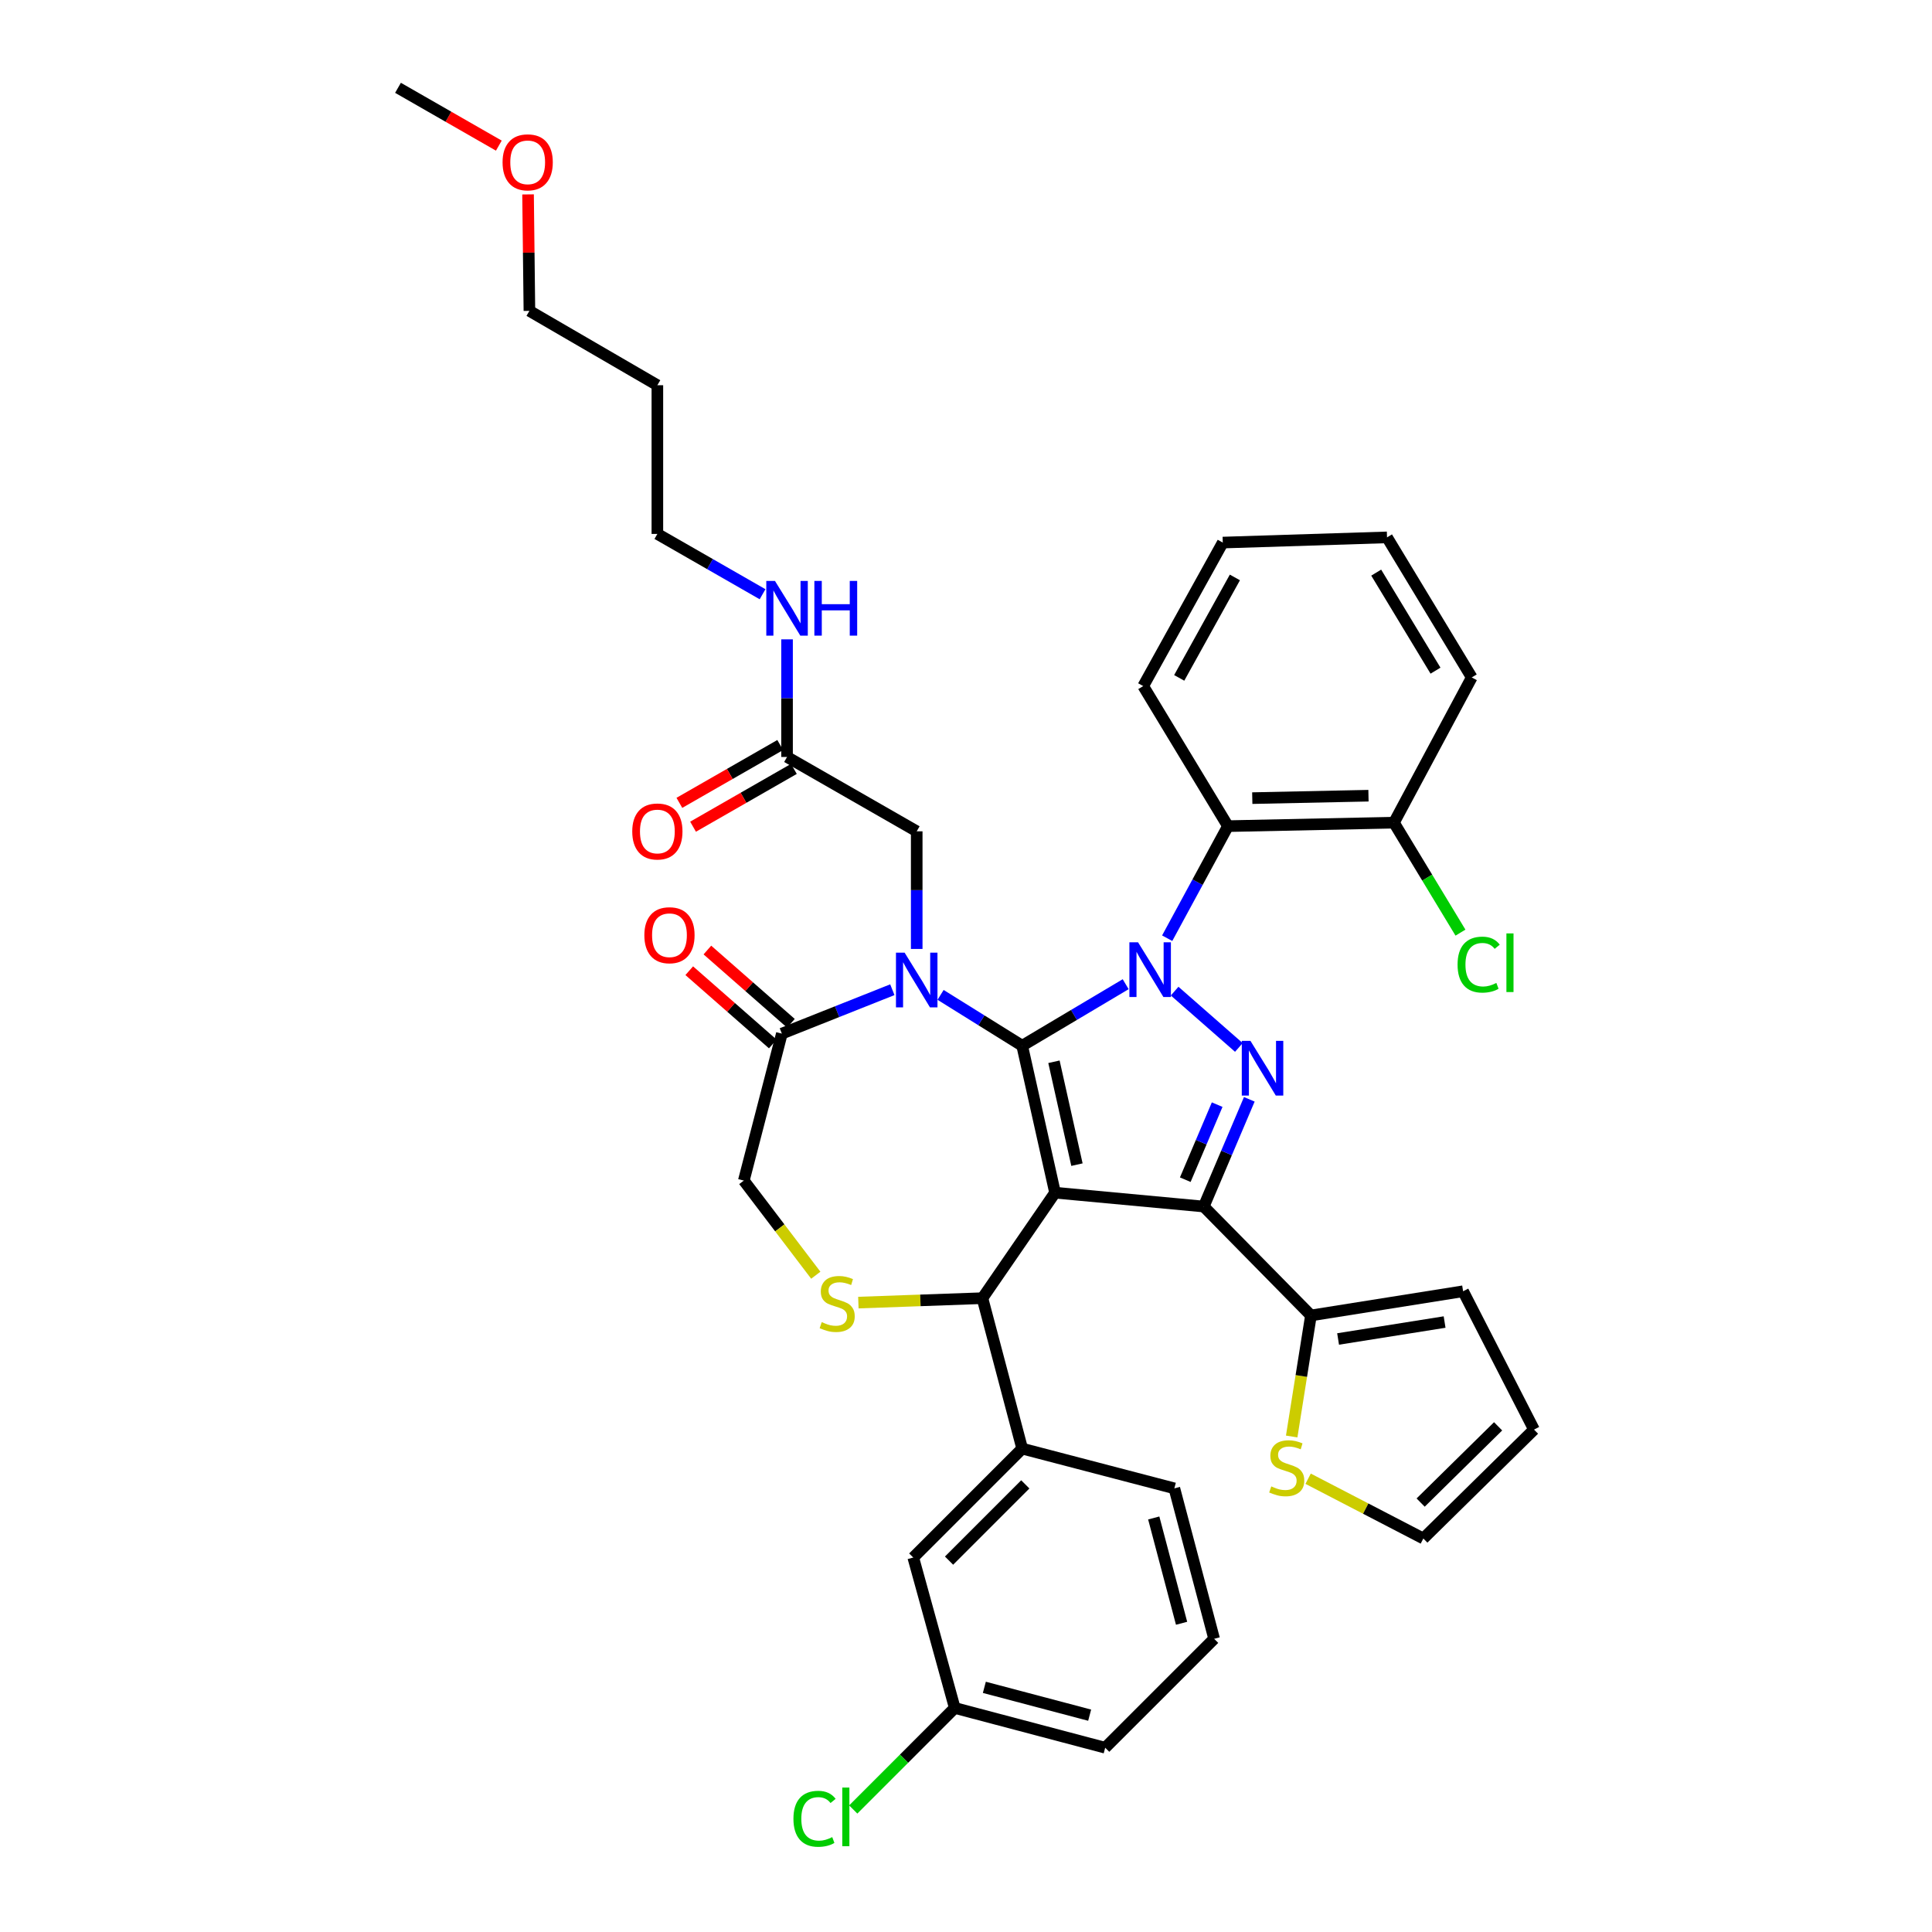 <?xml version='1.0' encoding='iso-8859-1'?>
<svg version='1.1' baseProfile='full'
              xmlns='http://www.w3.org/2000/svg'
                      xmlns:rdkit='http://www.rdkit.org/xml'
                      xmlns:xlink='http://www.w3.org/1999/xlink'
                  xml:space='preserve'
width='1000px' height='1000px' viewBox='0 0 1000 1000'>
<!-- END OF HEADER -->
<rect style='opacity:1.0;fill:#FFFFFF;stroke:none' width='1000' height='1000' x='0' y='0'> </rect>
<path class='bond-0' d='M 407.375,391.805 L 407.375,361.367' style='fill:none;fill-rule:evenodd;stroke:#000000;stroke-width:6px;stroke-linecap:butt;stroke-linejoin:miter;stroke-opacity:1' />
<path class='bond-0' d='M 407.375,361.367 L 407.375,330.928' style='fill:none;fill-rule:evenodd;stroke:#0000FF;stroke-width:6px;stroke-linecap:butt;stroke-linejoin:miter;stroke-opacity:1' />
<path class='bond-1' d='M 403.836,385.631 L 377.741,400.592' style='fill:none;fill-rule:evenodd;stroke:#000000;stroke-width:6px;stroke-linecap:butt;stroke-linejoin:miter;stroke-opacity:1' />
<path class='bond-1' d='M 377.741,400.592 L 351.646,415.553' style='fill:none;fill-rule:evenodd;stroke:#FF0000;stroke-width:6px;stroke-linecap:butt;stroke-linejoin:miter;stroke-opacity:1' />
<path class='bond-1' d='M 410.915,397.979 L 384.82,412.94' style='fill:none;fill-rule:evenodd;stroke:#000000;stroke-width:6px;stroke-linecap:butt;stroke-linejoin:miter;stroke-opacity:1' />
<path class='bond-1' d='M 384.82,412.94 L 358.725,427.901' style='fill:none;fill-rule:evenodd;stroke:#FF0000;stroke-width:6px;stroke-linecap:butt;stroke-linejoin:miter;stroke-opacity:1' />
<path class='bond-2' d='M 407.375,391.805 L 474.491,430.289' style='fill:none;fill-rule:evenodd;stroke:#000000;stroke-width:6px;stroke-linecap:butt;stroke-linejoin:miter;stroke-opacity:1' />
<path class='bond-3' d='M 340.251,199.392 L 340.251,276.36' style='fill:none;fill-rule:evenodd;stroke:#000000;stroke-width:6px;stroke-linecap:butt;stroke-linejoin:miter;stroke-opacity:1' />
<path class='bond-4' d='M 340.251,199.392 L 274.021,160.907' style='fill:none;fill-rule:evenodd;stroke:#000000;stroke-width:6px;stroke-linecap:butt;stroke-linejoin:miter;stroke-opacity:1' />
<path class='bond-5' d='M 394.701,307.578 L 367.476,291.969' style='fill:none;fill-rule:evenodd;stroke:#0000FF;stroke-width:6px;stroke-linecap:butt;stroke-linejoin:miter;stroke-opacity:1' />
<path class='bond-5' d='M 367.476,291.969 L 340.251,276.36' style='fill:none;fill-rule:evenodd;stroke:#000000;stroke-width:6px;stroke-linecap:butt;stroke-linejoin:miter;stroke-opacity:1' />
<path class='bond-6' d='M 273.321,100.623 L 273.671,130.765' style='fill:none;fill-rule:evenodd;stroke:#FF0000;stroke-width:6px;stroke-linecap:butt;stroke-linejoin:miter;stroke-opacity:1' />
<path class='bond-6' d='M 273.671,130.765 L 274.021,160.907' style='fill:none;fill-rule:evenodd;stroke:#000000;stroke-width:6px;stroke-linecap:butt;stroke-linejoin:miter;stroke-opacity:1' />
<path class='bond-7' d='M 258.193,75.376 L 232.098,60.416' style='fill:none;fill-rule:evenodd;stroke:#FF0000;stroke-width:6px;stroke-linecap:butt;stroke-linejoin:miter;stroke-opacity:1' />
<path class='bond-7' d='M 232.098,60.416 L 206.003,45.455' style='fill:none;fill-rule:evenodd;stroke:#000000;stroke-width:6px;stroke-linecap:butt;stroke-linejoin:miter;stroke-opacity:1' />
<path class='bond-8' d='M 604.135,485.617 L 619.86,456.613' style='fill:none;fill-rule:evenodd;stroke:#0000FF;stroke-width:6px;stroke-linecap:butt;stroke-linejoin:miter;stroke-opacity:1' />
<path class='bond-8' d='M 619.86,456.613 L 635.585,427.609' style='fill:none;fill-rule:evenodd;stroke:#000000;stroke-width:6px;stroke-linecap:butt;stroke-linejoin:miter;stroke-opacity:1' />
<path class='bond-9' d='M 582.647,509.42 L 555.865,525.343' style='fill:none;fill-rule:evenodd;stroke:#0000FF;stroke-width:6px;stroke-linecap:butt;stroke-linejoin:miter;stroke-opacity:1' />
<path class='bond-9' d='M 555.865,525.343 L 529.083,541.267' style='fill:none;fill-rule:evenodd;stroke:#000000;stroke-width:6px;stroke-linecap:butt;stroke-linejoin:miter;stroke-opacity:1' />
<path class='bond-10' d='M 607.987,513.002 L 641.234,542.154' style='fill:none;fill-rule:evenodd;stroke:#0000FF;stroke-width:6px;stroke-linecap:butt;stroke-linejoin:miter;stroke-opacity:1' />
<path class='bond-11' d='M 623.06,624.498 L 678.544,680.876' style='fill:none;fill-rule:evenodd;stroke:#000000;stroke-width:6px;stroke-linecap:butt;stroke-linejoin:miter;stroke-opacity:1' />
<path class='bond-12' d='M 623.06,624.498 L 546.091,617.334' style='fill:none;fill-rule:evenodd;stroke:#000000;stroke-width:6px;stroke-linecap:butt;stroke-linejoin:miter;stroke-opacity:1' />
<path class='bond-13' d='M 623.06,624.498 L 634.851,596.75' style='fill:none;fill-rule:evenodd;stroke:#000000;stroke-width:6px;stroke-linecap:butt;stroke-linejoin:miter;stroke-opacity:1' />
<path class='bond-13' d='M 634.851,596.75 L 646.642,569.003' style='fill:none;fill-rule:evenodd;stroke:#0000FF;stroke-width:6px;stroke-linecap:butt;stroke-linejoin:miter;stroke-opacity:1' />
<path class='bond-13' d='M 613.498,610.607 L 621.752,591.184' style='fill:none;fill-rule:evenodd;stroke:#000000;stroke-width:6px;stroke-linecap:butt;stroke-linejoin:miter;stroke-opacity:1' />
<path class='bond-13' d='M 621.752,591.184 L 630.006,571.761' style='fill:none;fill-rule:evenodd;stroke:#0000FF;stroke-width:6px;stroke-linecap:butt;stroke-linejoin:miter;stroke-opacity:1' />
<path class='bond-14' d='M 546.091,617.334 L 529.083,541.267' style='fill:none;fill-rule:evenodd;stroke:#000000;stroke-width:6px;stroke-linecap:butt;stroke-linejoin:miter;stroke-opacity:1' />
<path class='bond-14' d='M 557.43,602.818 L 545.524,549.571' style='fill:none;fill-rule:evenodd;stroke:#000000;stroke-width:6px;stroke-linecap:butt;stroke-linejoin:miter;stroke-opacity:1' />
<path class='bond-15' d='M 546.091,617.334 L 508.5,671.933' style='fill:none;fill-rule:evenodd;stroke:#000000;stroke-width:6px;stroke-linecap:butt;stroke-linejoin:miter;stroke-opacity:1' />
<path class='bond-16' d='M 529.083,541.267 L 507.961,528.109' style='fill:none;fill-rule:evenodd;stroke:#000000;stroke-width:6px;stroke-linecap:butt;stroke-linejoin:miter;stroke-opacity:1' />
<path class='bond-16' d='M 507.961,528.109 L 486.839,514.95' style='fill:none;fill-rule:evenodd;stroke:#0000FF;stroke-width:6px;stroke-linecap:butt;stroke-linejoin:miter;stroke-opacity:1' />
<path class='bond-17' d='M 461.873,512.273 L 433.28,523.639' style='fill:none;fill-rule:evenodd;stroke:#0000FF;stroke-width:6px;stroke-linecap:butt;stroke-linejoin:miter;stroke-opacity:1' />
<path class='bond-17' d='M 433.28,523.639 L 404.687,535.004' style='fill:none;fill-rule:evenodd;stroke:#000000;stroke-width:6px;stroke-linecap:butt;stroke-linejoin:miter;stroke-opacity:1' />
<path class='bond-18' d='M 474.491,491.174 L 474.491,460.732' style='fill:none;fill-rule:evenodd;stroke:#0000FF;stroke-width:6px;stroke-linecap:butt;stroke-linejoin:miter;stroke-opacity:1' />
<path class='bond-18' d='M 474.491,460.732 L 474.491,430.289' style='fill:none;fill-rule:evenodd;stroke:#000000;stroke-width:6px;stroke-linecap:butt;stroke-linejoin:miter;stroke-opacity:1' />
<path class='bond-19' d='M 404.687,535.004 L 384.998,611.071' style='fill:none;fill-rule:evenodd;stroke:#000000;stroke-width:6px;stroke-linecap:butt;stroke-linejoin:miter;stroke-opacity:1' />
<path class='bond-20' d='M 409.379,529.654 L 387.76,510.694' style='fill:none;fill-rule:evenodd;stroke:#000000;stroke-width:6px;stroke-linecap:butt;stroke-linejoin:miter;stroke-opacity:1' />
<path class='bond-20' d='M 387.76,510.694 L 366.14,491.734' style='fill:none;fill-rule:evenodd;stroke:#FF0000;stroke-width:6px;stroke-linecap:butt;stroke-linejoin:miter;stroke-opacity:1' />
<path class='bond-20' d='M 399.995,540.355 L 378.375,521.395' style='fill:none;fill-rule:evenodd;stroke:#000000;stroke-width:6px;stroke-linecap:butt;stroke-linejoin:miter;stroke-opacity:1' />
<path class='bond-20' d='M 378.375,521.395 L 356.756,502.435' style='fill:none;fill-rule:evenodd;stroke:#FF0000;stroke-width:6px;stroke-linecap:butt;stroke-linejoin:miter;stroke-opacity:1' />
<path class='bond-21' d='M 384.998,611.071 L 403.624,635.561' style='fill:none;fill-rule:evenodd;stroke:#000000;stroke-width:6px;stroke-linecap:butt;stroke-linejoin:miter;stroke-opacity:1' />
<path class='bond-21' d='M 403.624,635.561 L 422.251,660.051' style='fill:none;fill-rule:evenodd;stroke:#CCCC00;stroke-width:6px;stroke-linecap:butt;stroke-linejoin:miter;stroke-opacity:1' />
<path class='bond-22' d='M 444.287,674.223 L 476.394,673.078' style='fill:none;fill-rule:evenodd;stroke:#CCCC00;stroke-width:6px;stroke-linecap:butt;stroke-linejoin:miter;stroke-opacity:1' />
<path class='bond-22' d='M 476.394,673.078 L 508.5,671.933' style='fill:none;fill-rule:evenodd;stroke:#000000;stroke-width:6px;stroke-linecap:butt;stroke-linejoin:miter;stroke-opacity:1' />
<path class='bond-23' d='M 508.5,671.933 L 529.083,749.795' style='fill:none;fill-rule:evenodd;stroke:#000000;stroke-width:6px;stroke-linecap:butt;stroke-linejoin:miter;stroke-opacity:1' />
<path class='bond-24' d='M 472.704,806.173 L 529.083,749.795' style='fill:none;fill-rule:evenodd;stroke:#000000;stroke-width:6px;stroke-linecap:butt;stroke-linejoin:miter;stroke-opacity:1' />
<path class='bond-24' d='M 491.225,807.781 L 530.69,768.316' style='fill:none;fill-rule:evenodd;stroke:#000000;stroke-width:6px;stroke-linecap:butt;stroke-linejoin:miter;stroke-opacity:1' />
<path class='bond-25' d='M 472.704,806.173 L 494.18,884.035' style='fill:none;fill-rule:evenodd;stroke:#000000;stroke-width:6px;stroke-linecap:butt;stroke-linejoin:miter;stroke-opacity:1' />
<path class='bond-26' d='M 494.18,884.035 L 467.908,910.311' style='fill:none;fill-rule:evenodd;stroke:#000000;stroke-width:6px;stroke-linecap:butt;stroke-linejoin:miter;stroke-opacity:1' />
<path class='bond-26' d='M 467.908,910.311 L 441.635,936.588' style='fill:none;fill-rule:evenodd;stroke:#00CC00;stroke-width:6px;stroke-linecap:butt;stroke-linejoin:miter;stroke-opacity:1' />
<path class='bond-27' d='M 494.18,884.035 L 572.042,904.618' style='fill:none;fill-rule:evenodd;stroke:#000000;stroke-width:6px;stroke-linecap:butt;stroke-linejoin:miter;stroke-opacity:1' />
<path class='bond-27' d='M 509.497,873.362 L 564.001,887.77' style='fill:none;fill-rule:evenodd;stroke:#000000;stroke-width:6px;stroke-linecap:butt;stroke-linejoin:miter;stroke-opacity:1' />
<path class='bond-28' d='M 529.083,749.795 L 607.846,770.377' style='fill:none;fill-rule:evenodd;stroke:#000000;stroke-width:6px;stroke-linecap:butt;stroke-linejoin:miter;stroke-opacity:1' />
<path class='bond-29' d='M 635.585,427.609 L 721.504,425.814' style='fill:none;fill-rule:evenodd;stroke:#000000;stroke-width:6px;stroke-linecap:butt;stroke-linejoin:miter;stroke-opacity:1' />
<path class='bond-29' d='M 648.175,413.11 L 708.319,411.853' style='fill:none;fill-rule:evenodd;stroke:#000000;stroke-width:6px;stroke-linecap:butt;stroke-linejoin:miter;stroke-opacity:1' />
<path class='bond-30' d='M 635.585,427.609 L 591.731,355.116' style='fill:none;fill-rule:evenodd;stroke:#000000;stroke-width:6px;stroke-linecap:butt;stroke-linejoin:miter;stroke-opacity:1' />
<path class='bond-31' d='M 721.504,425.814 L 738.719,454.271' style='fill:none;fill-rule:evenodd;stroke:#000000;stroke-width:6px;stroke-linecap:butt;stroke-linejoin:miter;stroke-opacity:1' />
<path class='bond-31' d='M 738.719,454.271 L 755.934,482.729' style='fill:none;fill-rule:evenodd;stroke:#00CC00;stroke-width:6px;stroke-linecap:butt;stroke-linejoin:miter;stroke-opacity:1' />
<path class='bond-32' d='M 721.504,425.814 L 761.775,350.64' style='fill:none;fill-rule:evenodd;stroke:#000000;stroke-width:6px;stroke-linecap:butt;stroke-linejoin:miter;stroke-opacity:1' />
<path class='bond-33' d='M 677.083,765.385 L 706.9,780.857' style='fill:none;fill-rule:evenodd;stroke:#CCCC00;stroke-width:6px;stroke-linecap:butt;stroke-linejoin:miter;stroke-opacity:1' />
<path class='bond-33' d='M 706.9,780.857 L 736.717,796.329' style='fill:none;fill-rule:evenodd;stroke:#000000;stroke-width:6px;stroke-linecap:butt;stroke-linejoin:miter;stroke-opacity:1' />
<path class='bond-34' d='M 668.575,743.526 L 673.56,712.201' style='fill:none;fill-rule:evenodd;stroke:#CCCC00;stroke-width:6px;stroke-linecap:butt;stroke-linejoin:miter;stroke-opacity:1' />
<path class='bond-34' d='M 673.56,712.201 L 678.544,680.876' style='fill:none;fill-rule:evenodd;stroke:#000000;stroke-width:6px;stroke-linecap:butt;stroke-linejoin:miter;stroke-opacity:1' />
<path class='bond-35' d='M 736.717,796.329 L 793.997,739.951' style='fill:none;fill-rule:evenodd;stroke:#000000;stroke-width:6px;stroke-linecap:butt;stroke-linejoin:miter;stroke-opacity:1' />
<path class='bond-35' d='M 735.325,777.728 L 775.421,738.264' style='fill:none;fill-rule:evenodd;stroke:#000000;stroke-width:6px;stroke-linecap:butt;stroke-linejoin:miter;stroke-opacity:1' />
<path class='bond-36' d='M 793.997,739.951 L 757.3,668.351' style='fill:none;fill-rule:evenodd;stroke:#000000;stroke-width:6px;stroke-linecap:butt;stroke-linejoin:miter;stroke-opacity:1' />
<path class='bond-37' d='M 757.3,668.351 L 678.544,680.876' style='fill:none;fill-rule:evenodd;stroke:#000000;stroke-width:6px;stroke-linecap:butt;stroke-linejoin:miter;stroke-opacity:1' />
<path class='bond-37' d='M 747.722,684.286 L 692.593,693.054' style='fill:none;fill-rule:evenodd;stroke:#000000;stroke-width:6px;stroke-linecap:butt;stroke-linejoin:miter;stroke-opacity:1' />
<path class='bond-38' d='M 591.731,355.116 L 632.904,280.836' style='fill:none;fill-rule:evenodd;stroke:#000000;stroke-width:6px;stroke-linecap:butt;stroke-linejoin:miter;stroke-opacity:1' />
<path class='bond-38' d='M 610.356,350.874 L 639.177,298.878' style='fill:none;fill-rule:evenodd;stroke:#000000;stroke-width:6px;stroke-linecap:butt;stroke-linejoin:miter;stroke-opacity:1' />
<path class='bond-39' d='M 761.775,350.64 L 717.922,278.147' style='fill:none;fill-rule:evenodd;stroke:#000000;stroke-width:6px;stroke-linecap:butt;stroke-linejoin:miter;stroke-opacity:1' />
<path class='bond-39' d='M 743.019,347.133 L 712.322,296.388' style='fill:none;fill-rule:evenodd;stroke:#000000;stroke-width:6px;stroke-linecap:butt;stroke-linejoin:miter;stroke-opacity:1' />
<path class='bond-40' d='M 632.904,280.836 L 717.922,278.147' style='fill:none;fill-rule:evenodd;stroke:#000000;stroke-width:6px;stroke-linecap:butt;stroke-linejoin:miter;stroke-opacity:1' />
<path class='bond-41' d='M 628.429,848.24 L 607.846,770.377' style='fill:none;fill-rule:evenodd;stroke:#000000;stroke-width:6px;stroke-linecap:butt;stroke-linejoin:miter;stroke-opacity:1' />
<path class='bond-41' d='M 611.581,840.198 L 597.173,785.694' style='fill:none;fill-rule:evenodd;stroke:#000000;stroke-width:6px;stroke-linecap:butt;stroke-linejoin:miter;stroke-opacity:1' />
<path class='bond-42' d='M 628.429,848.24 L 572.042,904.618' style='fill:none;fill-rule:evenodd;stroke:#000000;stroke-width:6px;stroke-linecap:butt;stroke-linejoin:miter;stroke-opacity:1' />
<path  class='atom-2' d='M 401.115 300.684
L 410.395 315.684
Q 411.315 317.164, 412.795 319.844
Q 414.275 322.524, 414.355 322.684
L 414.355 300.684
L 418.115 300.684
L 418.115 329.004
L 414.235 329.004
L 404.275 312.604
Q 403.115 310.684, 401.875 308.484
Q 400.675 306.284, 400.315 305.604
L 400.315 329.004
L 396.635 329.004
L 396.635 300.684
L 401.115 300.684
' fill='#0000FF'/>
<path  class='atom-2' d='M 421.515 300.684
L 425.355 300.684
L 425.355 312.724
L 439.835 312.724
L 439.835 300.684
L 443.675 300.684
L 443.675 329.004
L 439.835 329.004
L 439.835 315.924
L 425.355 315.924
L 425.355 329.004
L 421.515 329.004
L 421.515 300.684
' fill='#0000FF'/>
<path  class='atom-3' d='M 327.251 430.369
Q 327.251 423.569, 330.611 419.769
Q 333.971 415.969, 340.251 415.969
Q 346.531 415.969, 349.891 419.769
Q 353.251 423.569, 353.251 430.369
Q 353.251 437.249, 349.851 441.169
Q 346.451 445.049, 340.251 445.049
Q 334.011 445.049, 330.611 441.169
Q 327.251 437.289, 327.251 430.369
M 340.251 441.849
Q 344.571 441.849, 346.891 438.969
Q 349.251 436.049, 349.251 430.369
Q 349.251 424.809, 346.891 422.009
Q 344.571 419.169, 340.251 419.169
Q 335.931 419.169, 333.571 421.969
Q 331.251 424.769, 331.251 430.369
Q 331.251 436.089, 333.571 438.969
Q 335.931 441.849, 340.251 441.849
' fill='#FF0000'/>
<path  class='atom-4' d='M 260.127 84.019
Q 260.127 77.219, 263.487 73.419
Q 266.847 69.619, 273.127 69.619
Q 279.407 69.619, 282.767 73.419
Q 286.127 77.219, 286.127 84.019
Q 286.127 90.899, 282.727 94.819
Q 279.327 98.699, 273.127 98.699
Q 266.887 98.699, 263.487 94.819
Q 260.127 90.939, 260.127 84.019
M 273.127 95.499
Q 277.447 95.499, 279.767 92.619
Q 282.127 89.699, 282.127 84.019
Q 282.127 78.459, 279.767 75.659
Q 277.447 72.819, 273.127 72.819
Q 268.807 72.819, 266.447 75.619
Q 264.127 78.419, 264.127 84.019
Q 264.127 89.739, 266.447 92.619
Q 268.807 95.499, 273.127 95.499
' fill='#FF0000'/>
<path  class='atom-5' d='M 589.053 487.729
L 598.333 502.729
Q 599.253 504.209, 600.733 506.889
Q 602.213 509.569, 602.293 509.729
L 602.293 487.729
L 606.053 487.729
L 606.053 516.049
L 602.173 516.049
L 592.213 499.649
Q 591.053 497.729, 589.813 495.529
Q 588.613 493.329, 588.253 492.649
L 588.253 516.049
L 584.573 516.049
L 584.573 487.729
L 589.053 487.729
' fill='#0000FF'/>
<path  class='atom-7' d='M 647.226 538.738
L 656.506 553.738
Q 657.426 555.218, 658.906 557.898
Q 660.386 560.578, 660.466 560.738
L 660.466 538.738
L 664.226 538.738
L 664.226 567.058
L 660.346 567.058
L 650.386 550.658
Q 649.226 548.738, 647.986 546.538
Q 646.786 544.338, 646.426 543.658
L 646.426 567.058
L 642.746 567.058
L 642.746 538.738
L 647.226 538.738
' fill='#0000FF'/>
<path  class='atom-10' d='M 468.231 493.098
L 477.511 508.098
Q 478.431 509.578, 479.911 512.258
Q 481.391 514.938, 481.471 515.098
L 481.471 493.098
L 485.231 493.098
L 485.231 521.418
L 481.351 521.418
L 471.391 505.018
Q 470.231 503.098, 468.991 500.898
Q 467.791 498.698, 467.431 498.018
L 467.431 521.418
L 463.751 521.418
L 463.751 493.098
L 468.231 493.098
' fill='#0000FF'/>
<path  class='atom-13' d='M 425.327 684.334
Q 425.647 684.454, 426.967 685.014
Q 428.287 685.574, 429.727 685.934
Q 431.207 686.254, 432.647 686.254
Q 435.327 686.254, 436.887 684.974
Q 438.447 683.654, 438.447 681.374
Q 438.447 679.814, 437.647 678.854
Q 436.887 677.894, 435.687 677.374
Q 434.487 676.854, 432.487 676.254
Q 429.967 675.494, 428.447 674.774
Q 426.967 674.054, 425.887 672.534
Q 424.847 671.014, 424.847 668.454
Q 424.847 664.894, 427.247 662.694
Q 429.687 660.494, 434.487 660.494
Q 437.767 660.494, 441.487 662.054
L 440.567 665.134
Q 437.167 663.734, 434.607 663.734
Q 431.847 663.734, 430.327 664.894
Q 428.807 666.014, 428.847 667.974
Q 428.847 669.494, 429.607 670.414
Q 430.407 671.334, 431.527 671.854
Q 432.687 672.374, 434.607 672.974
Q 437.167 673.774, 438.687 674.574
Q 440.207 675.374, 441.287 677.014
Q 442.407 678.614, 442.407 681.374
Q 442.407 685.294, 439.767 687.414
Q 437.167 689.494, 432.807 689.494
Q 430.287 689.494, 428.367 688.934
Q 426.487 688.414, 424.247 687.494
L 425.327 684.334
' fill='#CCCC00'/>
<path  class='atom-15' d='M 333.514 484.067
Q 333.514 477.267, 336.874 473.467
Q 340.234 469.667, 346.514 469.667
Q 352.794 469.667, 356.154 473.467
Q 359.514 477.267, 359.514 484.067
Q 359.514 490.947, 356.114 494.867
Q 352.714 498.747, 346.514 498.747
Q 340.274 498.747, 336.874 494.867
Q 333.514 490.987, 333.514 484.067
M 346.514 495.547
Q 350.834 495.547, 353.154 492.667
Q 355.514 489.747, 355.514 484.067
Q 355.514 478.507, 353.154 475.707
Q 350.834 472.867, 346.514 472.867
Q 342.194 472.867, 339.834 475.667
Q 337.514 478.467, 337.514 484.067
Q 337.514 489.787, 339.834 492.667
Q 342.194 495.547, 346.514 495.547
' fill='#FF0000'/>
<path  class='atom-22' d='M 658.011 769.36
Q 658.331 769.48, 659.651 770.04
Q 660.971 770.6, 662.411 770.96
Q 663.891 771.28, 665.331 771.28
Q 668.011 771.28, 669.571 770
Q 671.131 768.68, 671.131 766.4
Q 671.131 764.84, 670.331 763.88
Q 669.571 762.92, 668.371 762.4
Q 667.171 761.88, 665.171 761.28
Q 662.651 760.52, 661.131 759.8
Q 659.651 759.08, 658.571 757.56
Q 657.531 756.04, 657.531 753.48
Q 657.531 749.92, 659.931 747.72
Q 662.371 745.52, 667.171 745.52
Q 670.451 745.52, 674.171 747.08
L 673.251 750.16
Q 669.851 748.76, 667.291 748.76
Q 664.531 748.76, 663.011 749.92
Q 661.491 751.04, 661.531 753
Q 661.531 754.52, 662.291 755.44
Q 663.091 756.36, 664.211 756.88
Q 665.371 757.4, 667.291 758
Q 669.851 758.8, 671.371 759.6
Q 672.891 760.4, 673.971 762.04
Q 675.091 763.64, 675.091 766.4
Q 675.091 770.32, 672.451 772.44
Q 669.851 774.52, 665.491 774.52
Q 662.971 774.52, 661.051 773.96
Q 659.171 773.44, 656.931 772.52
L 658.011 769.36
' fill='#CCCC00'/>
<path  class='atom-27' d='M 754.437 499.287
Q 754.437 492.247, 757.717 488.567
Q 761.037 484.847, 767.317 484.847
Q 773.157 484.847, 776.277 488.967
L 773.637 491.127
Q 771.357 488.127, 767.317 488.127
Q 763.037 488.127, 760.757 491.007
Q 758.517 493.847, 758.517 499.287
Q 758.517 504.887, 760.837 507.767
Q 763.197 510.647, 767.757 510.647
Q 770.877 510.647, 774.517 508.767
L 775.637 511.767
Q 774.157 512.727, 771.917 513.287
Q 769.677 513.847, 767.197 513.847
Q 761.037 513.847, 757.717 510.087
Q 754.437 506.327, 754.437 499.287
' fill='#00CC00'/>
<path  class='atom-27' d='M 779.717 483.127
L 783.397 483.127
L 783.397 513.487
L 779.717 513.487
L 779.717 483.127
' fill='#00CC00'/>
<path  class='atom-32' d='M 410.682 941.402
Q 410.682 934.362, 413.962 930.682
Q 417.282 926.962, 423.562 926.962
Q 429.402 926.962, 432.522 931.082
L 429.882 933.242
Q 427.602 930.242, 423.562 930.242
Q 419.282 930.242, 417.002 933.122
Q 414.762 935.962, 414.762 941.402
Q 414.762 947.002, 417.082 949.882
Q 419.442 952.762, 424.002 952.762
Q 427.122 952.762, 430.762 950.882
L 431.882 953.882
Q 430.402 954.842, 428.162 955.402
Q 425.922 955.962, 423.442 955.962
Q 417.282 955.962, 413.962 952.202
Q 410.682 948.442, 410.682 941.402
' fill='#00CC00'/>
<path  class='atom-32' d='M 435.962 925.242
L 439.642 925.242
L 439.642 955.602
L 435.962 955.602
L 435.962 925.242
' fill='#00CC00'/>
</svg>
